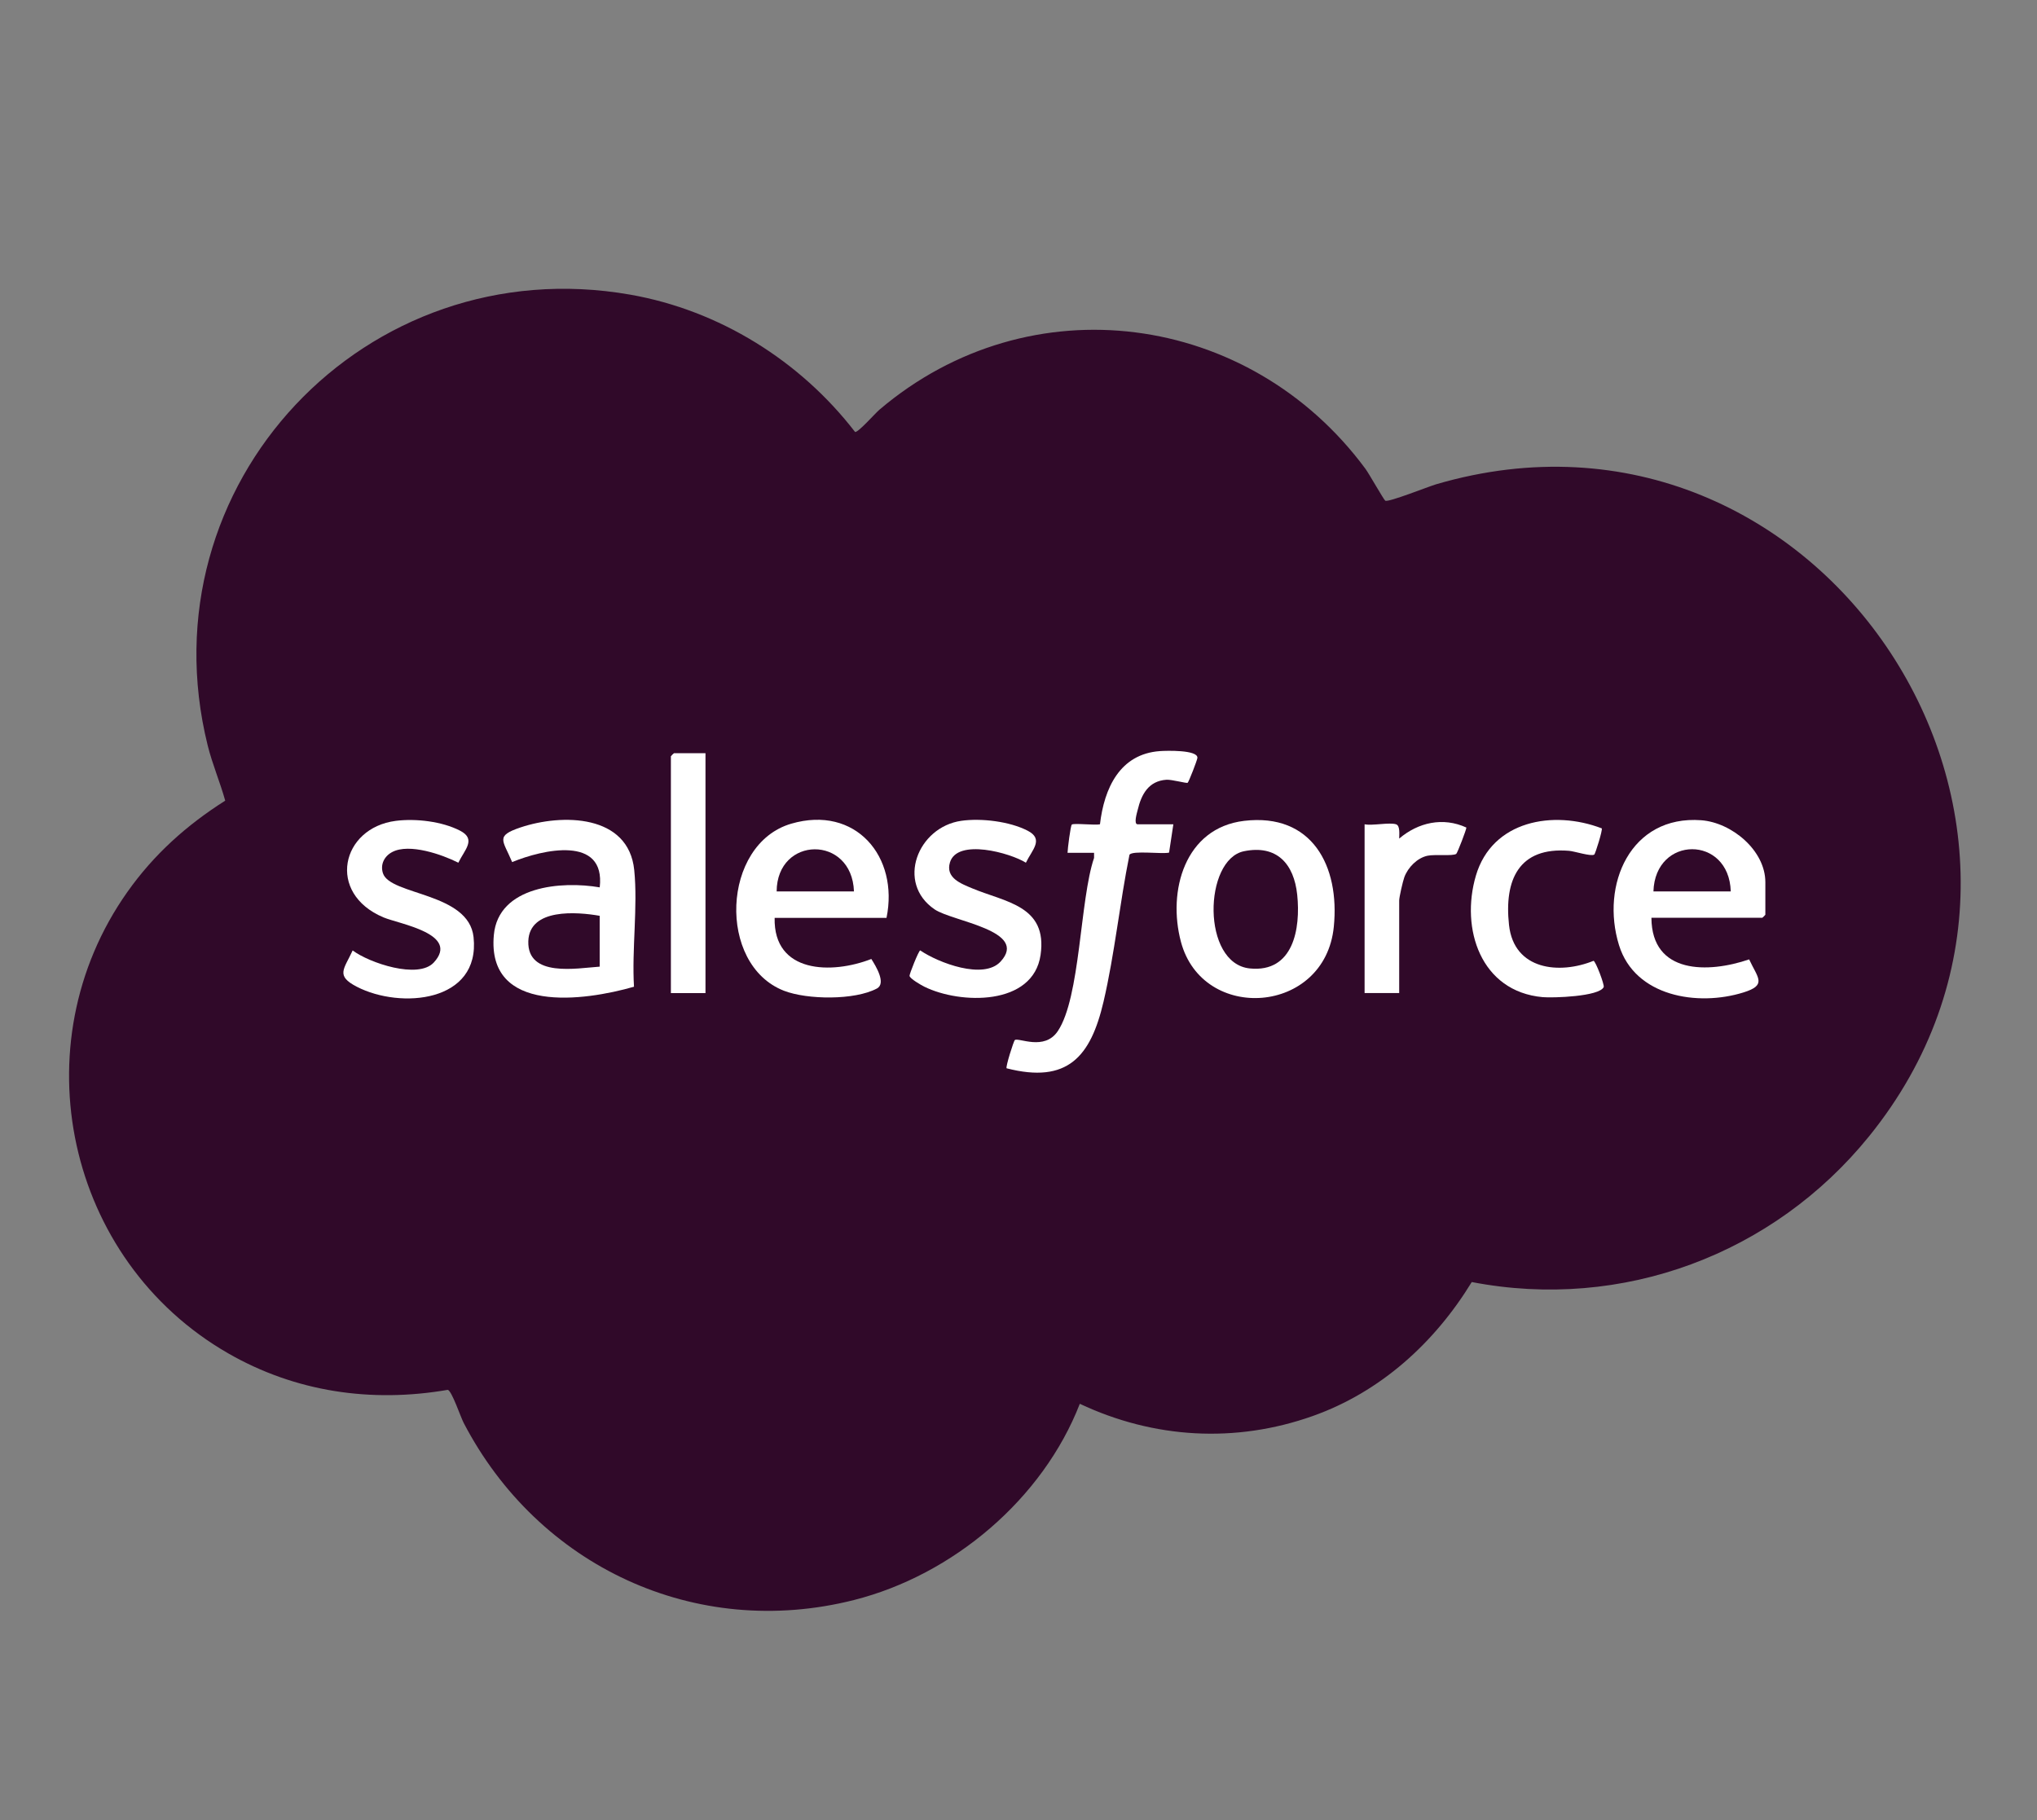 <svg xmlns="http://www.w3.org/2000/svg" id="Capa_1" data-name="Capa 1" viewBox="0 0 496.34 443.6"><rect x="0" y="0" width="496.34" height="443.6" fill="#808080" stroke="none"/><defs><style>      .cls-1 {        fill: #300929;      }      .cls-2 {        fill: #fff;      }    </style></defs><path class="cls-1" d="M337.54,122.02c.76.45,10.52-3.45,12.42-4.01,93.87-27.47,166.14,83.98,105.45,158.92-23.29,28.76-60.12,42.58-96.8,35.5-9.05,14.81-22.23,26.79-38.74,32.65-18.83,6.68-38.72,5.52-56.76-2.98-9,23.17-30.89,41.71-55.02,47.82-38.67,9.79-76.95-8.26-95.11-43.17-.75-1.44-2.85-7.71-3.86-8.05-18.65,3.22-37.14.52-53.53-8.9-39.41-22.66-50.89-75.16-24.56-112.42,6.46-9.14,14.41-16.28,23.85-22.26-1.26-4.53-3.13-8.87-4.27-13.45-15.76-63.63,38.55-121.18,102.97-109.86,21.72,3.82,41.39,16.11,54.77,33.46.75.18,4.9-4.55,5.95-5.44,36.69-31.17,90.13-23.84,118.4,14.41.93,1.26,4.46,7.55,4.85,7.79Z"></path><path class="cls-2" d="M285.9,200.89l-1.04,6.89c-1.72.41-8.91-.58-9.65.52-2.38,11.76-3.6,24.15-6.32,35.8-3.13,13.4-8.74,20.06-23.62,16.24-.28-.33,1.72-6.67,2.01-6.88.94-.67,7.19,2.7,10.46-2.17,5.53-8.23,5.37-32.03,8.84-42.22v-1.24s-6.46,0-6.46,0c.02-1,.73-6.62,1.04-6.88.48-.41,5.68.22,6.86-.08,1.02-8.73,4.81-17.14,14.62-17.83,1.49-.11,9.25-.34,9.12,1.65-.03.53-2.11,5.9-2.38,6.08-.25.17-3.9-.83-5.16-.75-4.36.3-6.11,3.54-7.02,7.39-.16.66-1.03,3.47,0,3.47h8.67Z"></path><path class="cls-2" d="M154.49,240.46c-12.18,3.51-35.91,6.76-34.16-12.59,1.09-12,16.57-13.22,25.8-11.62,1.47-12.78-13.96-9.21-21.34-6.16-2.22-5.35-4.21-6.34,2.02-8.44,10.14-3.41,26.35-3.25,27.73,10.39.9,8.93-.61,19.33-.06,28.42Z"></path><path class="cls-2" d="M216.01,223.68h-27.26c-.3,13.58,13.93,13.78,23.56,10.02,1.13,1.78,3.68,5.96,1.35,7.2-5.42,2.89-16.95,2.74-22.62.55-16.36-6.34-15.22-35.77,1.76-40.72,15.67-4.57,26.28,8,23.21,22.95Z"></path><path class="cls-2" d="M402.39,223.68c.07,13.8,13.88,13.52,23.81,10.12,2.11,4.55,4.42,6.25-1.4,8.06-11.14,3.47-26.44,1.01-30.31-11.53-4.54-14.69,2.79-31.73,20.04-30.44,7.42.56,15.62,7.35,15.62,15.1v7.93c0,.05-.69.74-.74.74h-27.01Z"></path><path class="cls-2" d="M303.14,200.04c16.58-1.97,23.34,11.02,21.86,25.81-2.14,21.43-31.97,23.49-37.25,3.67-3.31-12.4.95-27.76,15.4-29.48Z"></path><path class="cls-2" d="M234.23,200.03c4.85-.69,11.79.14,16.17,2.41,4.03,2.09,1.09,4.65-.43,7.8-3.79-2.39-16.71-5.99-18.5-.08-1.14,3.77,2.69,5.18,5.38,6.31,8.06,3.39,18.44,4.19,16.7,16.24-1.81,12.49-19.6,12.05-28.31,7.75-.76-.37-3.55-1.97-3.62-2.65-.05-.41,2.21-6.11,2.6-6.2,4.42,3.02,15.42,7.22,19.57,2.74,7-7.58-11.69-9.77-16.05-12.73-9.48-6.45-4.13-20.07,6.49-21.59Z"></path><path class="cls-2" d="M96.45,200.04c4.86-.62,11.28.13,15.66,2.4,4.03,2.09,1.09,4.65-.43,7.8-3.98-2.01-11.93-4.78-16.08-2.62-1.95,1.01-2.99,3.03-2.29,5.19,1.75,5.41,20.92,4.64,22.08,15.58,1.69,15.92-17.81,17.57-28.44,12.08-5.23-2.7-3.14-4.25-1.02-8.85,4.04,3.04,15.96,7.07,19.77,2.94,6.45-7-8.42-9.38-12.25-10.99-13.99-5.89-10.3-21.84,3-23.53Z"></path><path class="cls-2" d="M388.45,208.26c-.78.51-4.82-.82-6.14-.92-12.21-.99-15.83,7.05-14.62,18.08s12.32,12.09,20.59,8.73c.51.05,2.72,5.89,2.48,6.4-1.09,2.32-12.37,2.67-14.88,2.45-15.08-1.37-20.07-16.66-16.26-29.61,3.96-13.45,18.87-16.05,30.67-11.52.25.35-1.56,6.22-1.84,6.4Z"></path><path class="cls-2" d="M171.9,183.55v58.47h-8.43v-57.72c0-.05.69-.74.74-.74h7.68Z"></path><path class="cls-2" d="M340.18,200.89c1.02.32.75,2.53.75,3.47,4.63-3.94,10.67-5.31,16.37-2.69.04.41-2.19,6.23-2.47,6.42-.86.58-5.19.07-6.99.45-2.52.53-4.79,2.86-5.66,5.24-.36.98-1.25,4.85-1.25,5.68v22.54h-8.43v-41.12c2,.38,6.01-.52,7.68,0Z"></path><path class="cls-1" d="M146.12,223.18v12.39c-5.53.37-17.66,2.71-17.39-6.2.25-8.09,11.86-7.16,17.39-6.19Z"></path><path class="cls-1" d="M208.08,217.24h-18.84c.08-13.56,18.35-13.82,18.84,0Z"></path><path class="cls-1" d="M421.72,217.24h-18.84c.41-13.68,18.44-13.76,18.84,0Z"></path><path class="cls-1" d="M303.12,207.44c8.02-1.63,12.17,3.1,12.96,10.6.87,8.29-.94,19.03-11.53,17.97-11.83-1.18-11.28-26.57-1.43-28.57Z"></path></svg>